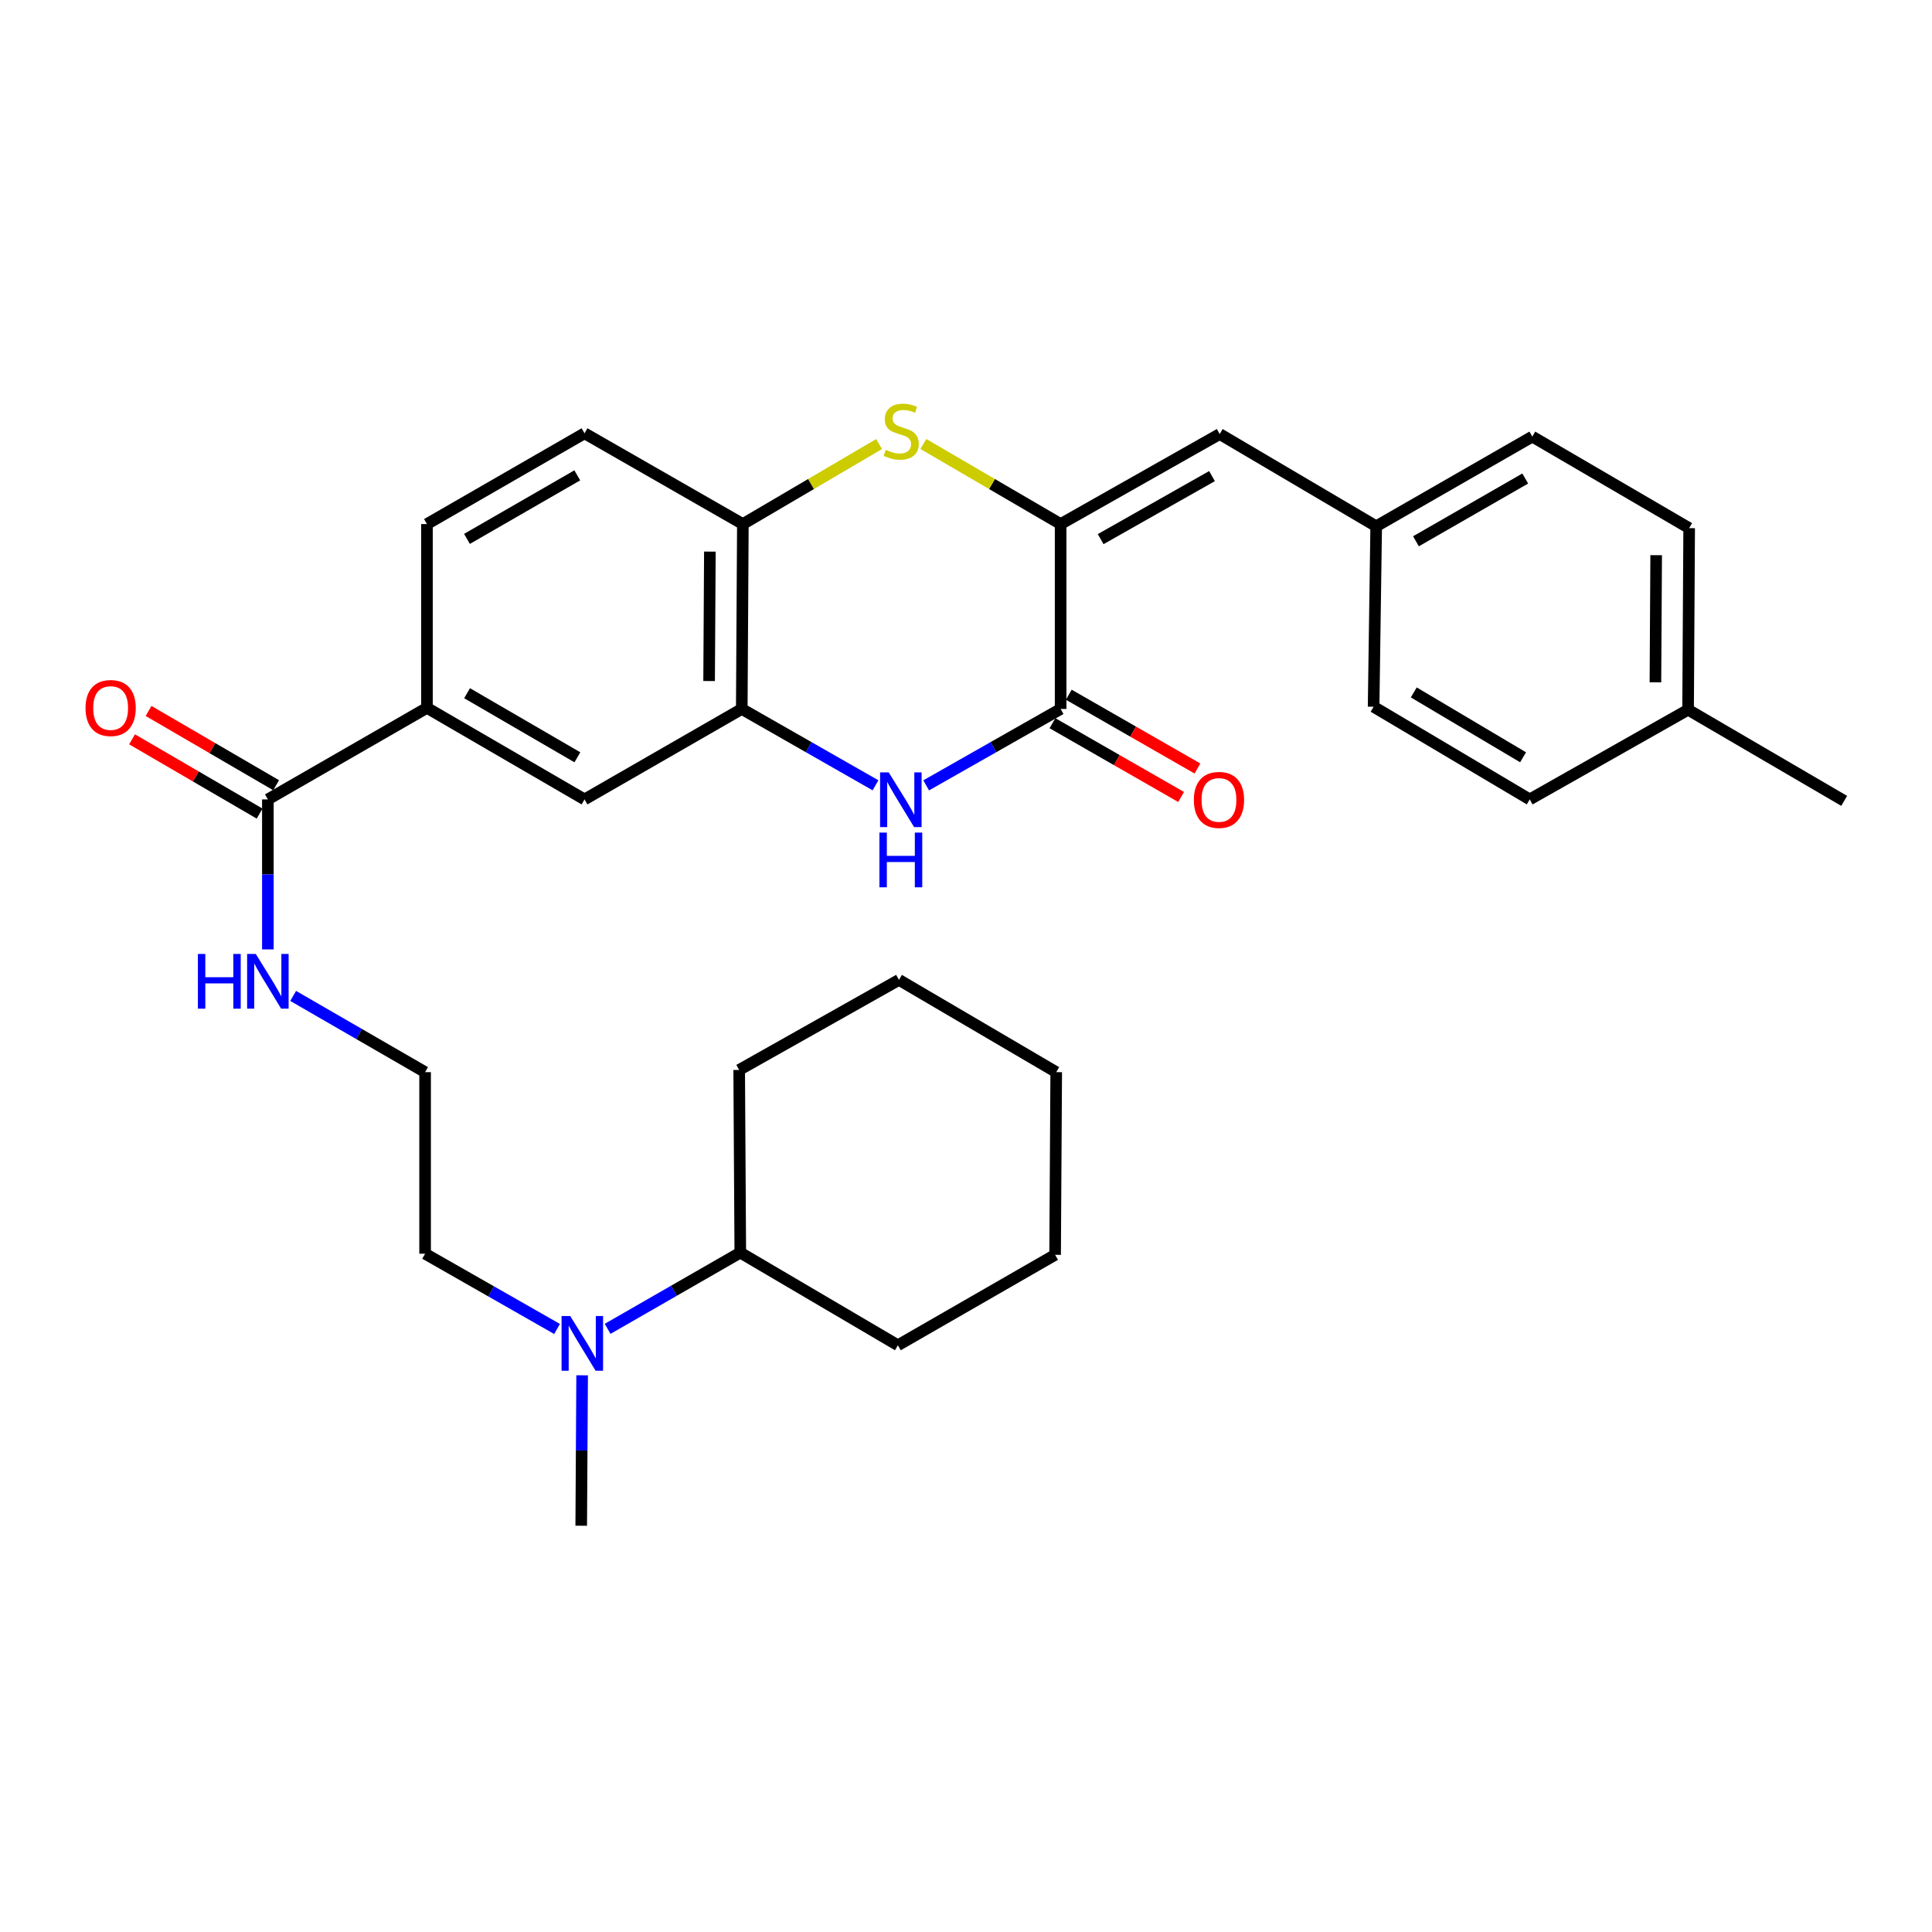 <?xml version='1.0' encoding='iso-8859-1'?>
<svg version='1.1' baseProfile='full'
              xmlns='http://www.w3.org/2000/svg'
                      xmlns:rdkit='http://www.rdkit.org/xml'
                      xmlns:xlink='http://www.w3.org/1999/xlink'
                  xml:space='preserve'
width='1000px' height='1000px' viewBox='0 0 1000 1000'>
<!-- END OF HEADER -->
<rect style='opacity:1.0;fill:#FFFFFF;stroke:none' width='1000' height='1000' x='0' y='0'> </rect>
<path class='bond-0' d='M 548.981,271.257 L 548.981,366.956' style='fill:none;fill-rule:evenodd;stroke:#000000;stroke-width:6px;stroke-linecap:butt;stroke-linejoin:miter;stroke-opacity:1' />
<path class='bond-2' d='M 548.981,271.257 L 513.455,250.531' style='fill:none;fill-rule:evenodd;stroke:#000000;stroke-width:6px;stroke-linecap:butt;stroke-linejoin:miter;stroke-opacity:1' />
<path class='bond-2' d='M 513.455,250.531 L 477.928,229.805' style='fill:none;fill-rule:evenodd;stroke:#CCCC00;stroke-width:6px;stroke-linecap:butt;stroke-linejoin:miter;stroke-opacity:1' />
<path class='bond-5' d='M 548.981,271.257 L 631.314,224.654' style='fill:none;fill-rule:evenodd;stroke:#000000;stroke-width:6px;stroke-linecap:butt;stroke-linejoin:miter;stroke-opacity:1' />
<path class='bond-5' d='M 569.701,279.053 L 627.334,246.431' style='fill:none;fill-rule:evenodd;stroke:#000000;stroke-width:6px;stroke-linecap:butt;stroke-linejoin:miter;stroke-opacity:1' />
<path class='bond-1' d='M 548.981,366.956 L 514.185,386.729' style='fill:none;fill-rule:evenodd;stroke:#000000;stroke-width:6px;stroke-linecap:butt;stroke-linejoin:miter;stroke-opacity:1' />
<path class='bond-1' d='M 514.185,386.729 L 479.389,406.501' style='fill:none;fill-rule:evenodd;stroke:#0000FF;stroke-width:6px;stroke-linecap:butt;stroke-linejoin:miter;stroke-opacity:1' />
<path class='bond-9' d='M 544.755,374.326 L 578.051,393.421' style='fill:none;fill-rule:evenodd;stroke:#000000;stroke-width:6px;stroke-linecap:butt;stroke-linejoin:miter;stroke-opacity:1' />
<path class='bond-9' d='M 578.051,393.421 L 611.348,412.516' style='fill:none;fill-rule:evenodd;stroke:#FF0000;stroke-width:6px;stroke-linecap:butt;stroke-linejoin:miter;stroke-opacity:1' />
<path class='bond-9' d='M 553.208,359.586 L 586.504,378.681' style='fill:none;fill-rule:evenodd;stroke:#000000;stroke-width:6px;stroke-linecap:butt;stroke-linejoin:miter;stroke-opacity:1' />
<path class='bond-9' d='M 586.504,378.681 L 619.801,397.776' style='fill:none;fill-rule:evenodd;stroke:#FF0000;stroke-width:6px;stroke-linecap:butt;stroke-linejoin:miter;stroke-opacity:1' />
<path class='bond-31' d='M 453.161,406.472 L 418.55,386.714' style='fill:none;fill-rule:evenodd;stroke:#0000FF;stroke-width:6px;stroke-linecap:butt;stroke-linejoin:miter;stroke-opacity:1' />
<path class='bond-31' d='M 418.55,386.714 L 383.939,366.956' style='fill:none;fill-rule:evenodd;stroke:#000000;stroke-width:6px;stroke-linecap:butt;stroke-linejoin:miter;stroke-opacity:1' />
<path class='bond-4' d='M 455.004,229.845 L 419.754,250.551' style='fill:none;fill-rule:evenodd;stroke:#CCCC00;stroke-width:6px;stroke-linecap:butt;stroke-linejoin:miter;stroke-opacity:1' />
<path class='bond-4' d='M 419.754,250.551 L 384.505,271.257' style='fill:none;fill-rule:evenodd;stroke:#000000;stroke-width:6px;stroke-linecap:butt;stroke-linejoin:miter;stroke-opacity:1' />
<path class='bond-3' d='M 383.939,366.956 L 384.505,271.257' style='fill:none;fill-rule:evenodd;stroke:#000000;stroke-width:6px;stroke-linecap:butt;stroke-linejoin:miter;stroke-opacity:1' />
<path class='bond-3' d='M 367.033,352.501 L 367.429,285.511' style='fill:none;fill-rule:evenodd;stroke:#000000;stroke-width:6px;stroke-linecap:butt;stroke-linejoin:miter;stroke-opacity:1' />
<path class='bond-8' d='M 383.939,366.956 L 302.55,413.777' style='fill:none;fill-rule:evenodd;stroke:#000000;stroke-width:6px;stroke-linecap:butt;stroke-linejoin:miter;stroke-opacity:1' />
<path class='bond-12' d='M 384.505,271.257 L 302.55,224.267' style='fill:none;fill-rule:evenodd;stroke:#000000;stroke-width:6px;stroke-linecap:butt;stroke-linejoin:miter;stroke-opacity:1' />
<path class='bond-15' d='M 631.314,224.654 L 712.315,272.399' style='fill:none;fill-rule:evenodd;stroke:#000000;stroke-width:6px;stroke-linecap:butt;stroke-linejoin:miter;stroke-opacity:1' />
<path class='bond-6' d='M 138.65,413.777 L 220.992,366.39' style='fill:none;fill-rule:evenodd;stroke:#000000;stroke-width:6px;stroke-linecap:butt;stroke-linejoin:miter;stroke-opacity:1' />
<path class='bond-11' d='M 142.925,406.435 L 109.912,387.212' style='fill:none;fill-rule:evenodd;stroke:#000000;stroke-width:6px;stroke-linecap:butt;stroke-linejoin:miter;stroke-opacity:1' />
<path class='bond-11' d='M 109.912,387.212 L 76.9,367.989' style='fill:none;fill-rule:evenodd;stroke:#FF0000;stroke-width:6px;stroke-linecap:butt;stroke-linejoin:miter;stroke-opacity:1' />
<path class='bond-11' d='M 134.375,421.118 L 101.362,401.895' style='fill:none;fill-rule:evenodd;stroke:#000000;stroke-width:6px;stroke-linecap:butt;stroke-linejoin:miter;stroke-opacity:1' />
<path class='bond-11' d='M 101.362,401.895 L 68.35,382.672' style='fill:none;fill-rule:evenodd;stroke:#FF0000;stroke-width:6px;stroke-linecap:butt;stroke-linejoin:miter;stroke-opacity:1' />
<path class='bond-14' d='M 138.65,413.777 L 138.65,452.595' style='fill:none;fill-rule:evenodd;stroke:#000000;stroke-width:6px;stroke-linecap:butt;stroke-linejoin:miter;stroke-opacity:1' />
<path class='bond-14' d='M 138.65,452.595 L 138.65,491.414' style='fill:none;fill-rule:evenodd;stroke:#0000FF;stroke-width:6px;stroke-linecap:butt;stroke-linejoin:miter;stroke-opacity:1' />
<path class='bond-7' d='M 220.992,366.39 L 220.992,271.257' style='fill:none;fill-rule:evenodd;stroke:#000000;stroke-width:6px;stroke-linecap:butt;stroke-linejoin:miter;stroke-opacity:1' />
<path class='bond-33' d='M 220.992,366.39 L 302.55,413.777' style='fill:none;fill-rule:evenodd;stroke:#000000;stroke-width:6px;stroke-linecap:butt;stroke-linejoin:miter;stroke-opacity:1' />
<path class='bond-33' d='M 241.762,358.806 L 298.852,391.977' style='fill:none;fill-rule:evenodd;stroke:#000000;stroke-width:6px;stroke-linecap:butt;stroke-linejoin:miter;stroke-opacity:1' />
<path class='bond-10' d='M 288.326,687.871 L 254.177,668.394' style='fill:none;fill-rule:evenodd;stroke:#0000FF;stroke-width:6px;stroke-linecap:butt;stroke-linejoin:miter;stroke-opacity:1' />
<path class='bond-10' d='M 254.177,668.394 L 220.029,648.918' style='fill:none;fill-rule:evenodd;stroke:#000000;stroke-width:6px;stroke-linecap:butt;stroke-linejoin:miter;stroke-opacity:1' />
<path class='bond-16' d='M 314.505,687.807 L 348.84,668.079' style='fill:none;fill-rule:evenodd;stroke:#0000FF;stroke-width:6px;stroke-linecap:butt;stroke-linejoin:miter;stroke-opacity:1' />
<path class='bond-16' d='M 348.84,668.079 L 383.174,648.351' style='fill:none;fill-rule:evenodd;stroke:#000000;stroke-width:6px;stroke-linecap:butt;stroke-linejoin:miter;stroke-opacity:1' />
<path class='bond-24' d='M 301.309,711.852 L 301.075,750.786' style='fill:none;fill-rule:evenodd;stroke:#0000FF;stroke-width:6px;stroke-linecap:butt;stroke-linejoin:miter;stroke-opacity:1' />
<path class='bond-24' d='M 301.075,750.786 L 300.842,789.719' style='fill:none;fill-rule:evenodd;stroke:#000000;stroke-width:6px;stroke-linecap:butt;stroke-linejoin:miter;stroke-opacity:1' />
<path class='bond-13' d='M 302.55,224.267 L 220.992,271.257' style='fill:none;fill-rule:evenodd;stroke:#000000;stroke-width:6px;stroke-linecap:butt;stroke-linejoin:miter;stroke-opacity:1' />
<path class='bond-13' d='M 298.799,246.038 L 241.708,278.931' style='fill:none;fill-rule:evenodd;stroke:#000000;stroke-width:6px;stroke-linecap:butt;stroke-linejoin:miter;stroke-opacity:1' />
<path class='bond-20' d='M 151.739,515.489 L 185.884,535.213' style='fill:none;fill-rule:evenodd;stroke:#0000FF;stroke-width:6px;stroke-linecap:butt;stroke-linejoin:miter;stroke-opacity:1' />
<path class='bond-20' d='M 185.884,535.213 L 220.029,554.937' style='fill:none;fill-rule:evenodd;stroke:#000000;stroke-width:6px;stroke-linecap:butt;stroke-linejoin:miter;stroke-opacity:1' />
<path class='bond-18' d='M 712.315,272.399 L 710.975,365.814' style='fill:none;fill-rule:evenodd;stroke:#000000;stroke-width:6px;stroke-linecap:butt;stroke-linejoin:miter;stroke-opacity:1' />
<path class='bond-19' d='M 712.315,272.399 L 793.118,225.985' style='fill:none;fill-rule:evenodd;stroke:#000000;stroke-width:6px;stroke-linecap:butt;stroke-linejoin:miter;stroke-opacity:1' />
<path class='bond-19' d='M 732.899,280.171 L 789.461,247.68' style='fill:none;fill-rule:evenodd;stroke:#000000;stroke-width:6px;stroke-linecap:butt;stroke-linejoin:miter;stroke-opacity:1' />
<path class='bond-25' d='M 383.174,648.351 L 464.742,696.305' style='fill:none;fill-rule:evenodd;stroke:#000000;stroke-width:6px;stroke-linecap:butt;stroke-linejoin:miter;stroke-opacity:1' />
<path class='bond-26' d='M 383.174,648.351 L 382.598,553.795' style='fill:none;fill-rule:evenodd;stroke:#000000;stroke-width:6px;stroke-linecap:butt;stroke-linejoin:miter;stroke-opacity:1' />
<path class='bond-17' d='M 873.752,367.352 L 874.309,273.362' style='fill:none;fill-rule:evenodd;stroke:#000000;stroke-width:6px;stroke-linecap:butt;stroke-linejoin:miter;stroke-opacity:1' />
<path class='bond-17' d='M 856.844,353.153 L 857.234,287.36' style='fill:none;fill-rule:evenodd;stroke:#000000;stroke-width:6px;stroke-linecap:butt;stroke-linejoin:miter;stroke-opacity:1' />
<path class='bond-27' d='M 873.752,367.352 L 954.545,414.532' style='fill:none;fill-rule:evenodd;stroke:#000000;stroke-width:6px;stroke-linecap:butt;stroke-linejoin:miter;stroke-opacity:1' />
<path class='bond-32' d='M 873.752,367.352 L 791.787,413.777' style='fill:none;fill-rule:evenodd;stroke:#000000;stroke-width:6px;stroke-linecap:butt;stroke-linejoin:miter;stroke-opacity:1' />
<path class='bond-21' d='M 710.975,365.814 L 791.787,413.777' style='fill:none;fill-rule:evenodd;stroke:#000000;stroke-width:6px;stroke-linecap:butt;stroke-linejoin:miter;stroke-opacity:1' />
<path class='bond-21' d='M 731.769,358.397 L 788.338,391.971' style='fill:none;fill-rule:evenodd;stroke:#000000;stroke-width:6px;stroke-linecap:butt;stroke-linejoin:miter;stroke-opacity:1' />
<path class='bond-22' d='M 793.118,225.985 L 874.309,273.362' style='fill:none;fill-rule:evenodd;stroke:#000000;stroke-width:6px;stroke-linecap:butt;stroke-linejoin:miter;stroke-opacity:1' />
<path class='bond-23' d='M 220.029,554.937 L 220.029,648.918' style='fill:none;fill-rule:evenodd;stroke:#000000;stroke-width:6px;stroke-linecap:butt;stroke-linejoin:miter;stroke-opacity:1' />
<path class='bond-29' d='M 464.742,696.305 L 546.121,649.494' style='fill:none;fill-rule:evenodd;stroke:#000000;stroke-width:6px;stroke-linecap:butt;stroke-linejoin:miter;stroke-opacity:1' />
<path class='bond-28' d='M 382.598,553.795 L 465.308,507.191' style='fill:none;fill-rule:evenodd;stroke:#000000;stroke-width:6px;stroke-linecap:butt;stroke-linejoin:miter;stroke-opacity:1' />
<path class='bond-30' d='M 465.308,507.191 L 546.697,554.937' style='fill:none;fill-rule:evenodd;stroke:#000000;stroke-width:6px;stroke-linecap:butt;stroke-linejoin:miter;stroke-opacity:1' />
<path class='bond-34' d='M 546.121,649.494 L 546.697,554.937' style='fill:none;fill-rule:evenodd;stroke:#000000;stroke-width:6px;stroke-linecap:butt;stroke-linejoin:miter;stroke-opacity:1' />
<path  class='atom-2' d='M 460.011 399.796
L 469.291 414.796
Q 470.211 416.276, 471.691 418.956
Q 473.171 421.636, 473.251 421.796
L 473.251 399.796
L 477.011 399.796
L 477.011 428.116
L 473.131 428.116
L 463.171 411.716
Q 462.011 409.796, 460.771 407.596
Q 459.571 405.396, 459.211 404.716
L 459.211 428.116
L 455.531 428.116
L 455.531 399.796
L 460.011 399.796
' fill='#0000FF'/>
<path  class='atom-2' d='M 455.191 430.948
L 459.031 430.948
L 459.031 442.988
L 473.511 442.988
L 473.511 430.948
L 477.351 430.948
L 477.351 459.268
L 473.511 459.268
L 473.511 446.188
L 459.031 446.188
L 459.031 459.268
L 455.191 459.268
L 455.191 430.948
' fill='#0000FF'/>
<path  class='atom-3' d='M 458.46 232.835
Q 458.78 232.955, 460.1 233.515
Q 461.42 234.075, 462.86 234.435
Q 464.34 234.755, 465.78 234.755
Q 468.46 234.755, 470.02 233.475
Q 471.58 232.155, 471.58 229.875
Q 471.58 228.315, 470.78 227.355
Q 470.02 226.395, 468.82 225.875
Q 467.62 225.355, 465.62 224.755
Q 463.1 223.995, 461.58 223.275
Q 460.1 222.555, 459.02 221.035
Q 457.98 219.515, 457.98 216.955
Q 457.98 213.395, 460.38 211.195
Q 462.82 208.995, 467.62 208.995
Q 470.9 208.995, 474.62 210.555
L 473.7 213.635
Q 470.3 212.235, 467.74 212.235
Q 464.98 212.235, 463.46 213.395
Q 461.94 214.515, 461.98 216.475
Q 461.98 217.995, 462.74 218.915
Q 463.54 219.835, 464.66 220.355
Q 465.82 220.875, 467.74 221.475
Q 470.3 222.275, 471.82 223.075
Q 473.34 223.875, 474.42 225.515
Q 475.54 227.115, 475.54 229.875
Q 475.54 233.795, 472.9 235.915
Q 470.3 237.995, 465.94 237.995
Q 463.42 237.995, 461.5 237.435
Q 459.62 236.915, 457.38 235.995
L 458.46 232.835
' fill='#CCCC00'/>
<path  class='atom-10' d='M 617.936 414.036
Q 617.936 407.236, 621.296 403.436
Q 624.656 399.636, 630.936 399.636
Q 637.216 399.636, 640.576 403.436
Q 643.936 407.236, 643.936 414.036
Q 643.936 420.916, 640.536 424.836
Q 637.136 428.716, 630.936 428.716
Q 624.696 428.716, 621.296 424.836
Q 617.936 420.956, 617.936 414.036
M 630.936 425.516
Q 635.256 425.516, 637.576 422.636
Q 639.936 419.716, 639.936 414.036
Q 639.936 408.476, 637.576 405.676
Q 635.256 402.836, 630.936 402.836
Q 626.616 402.836, 624.256 405.636
Q 621.936 408.436, 621.936 414.036
Q 621.936 419.756, 624.256 422.636
Q 626.616 425.516, 630.936 425.516
' fill='#FF0000'/>
<path  class='atom-11' d='M 295.148 681.172
L 304.428 696.172
Q 305.348 697.652, 306.828 700.332
Q 308.308 703.012, 308.388 703.172
L 308.388 681.172
L 312.148 681.172
L 312.148 709.492
L 308.268 709.492
L 298.308 693.092
Q 297.148 691.172, 295.908 688.972
Q 294.708 686.772, 294.348 686.092
L 294.348 709.492
L 290.668 709.492
L 290.668 681.172
L 295.148 681.172
' fill='#0000FF'/>
<path  class='atom-12' d='M 44.271 366.47
Q 44.271 359.67, 47.631 355.87
Q 50.991 352.07, 57.271 352.07
Q 63.551 352.07, 66.911 355.87
Q 70.271 359.67, 70.271 366.47
Q 70.271 373.35, 66.871 377.27
Q 63.471 381.15, 57.271 381.15
Q 51.031 381.15, 47.631 377.27
Q 44.271 373.39, 44.271 366.47
M 57.271 377.95
Q 61.591 377.95, 63.911 375.07
Q 66.271 372.15, 66.271 366.47
Q 66.271 360.91, 63.911 358.11
Q 61.591 355.27, 57.271 355.27
Q 52.951 355.27, 50.591 358.07
Q 48.271 360.87, 48.271 366.47
Q 48.271 372.19, 50.591 375.07
Q 52.951 377.95, 57.271 377.95
' fill='#FF0000'/>
<path  class='atom-15' d='M 102.43 493.767
L 106.27 493.767
L 106.27 505.807
L 120.75 505.807
L 120.75 493.767
L 124.59 493.767
L 124.59 522.087
L 120.75 522.087
L 120.75 509.007
L 106.27 509.007
L 106.27 522.087
L 102.43 522.087
L 102.43 493.767
' fill='#0000FF'/>
<path  class='atom-15' d='M 132.39 493.767
L 141.67 508.767
Q 142.59 510.247, 144.07 512.927
Q 145.55 515.607, 145.63 515.767
L 145.63 493.767
L 149.39 493.767
L 149.39 522.087
L 145.51 522.087
L 135.55 505.687
Q 134.39 503.767, 133.15 501.567
Q 131.95 499.367, 131.59 498.687
L 131.59 522.087
L 127.91 522.087
L 127.91 493.767
L 132.39 493.767
' fill='#0000FF'/>
</svg>
